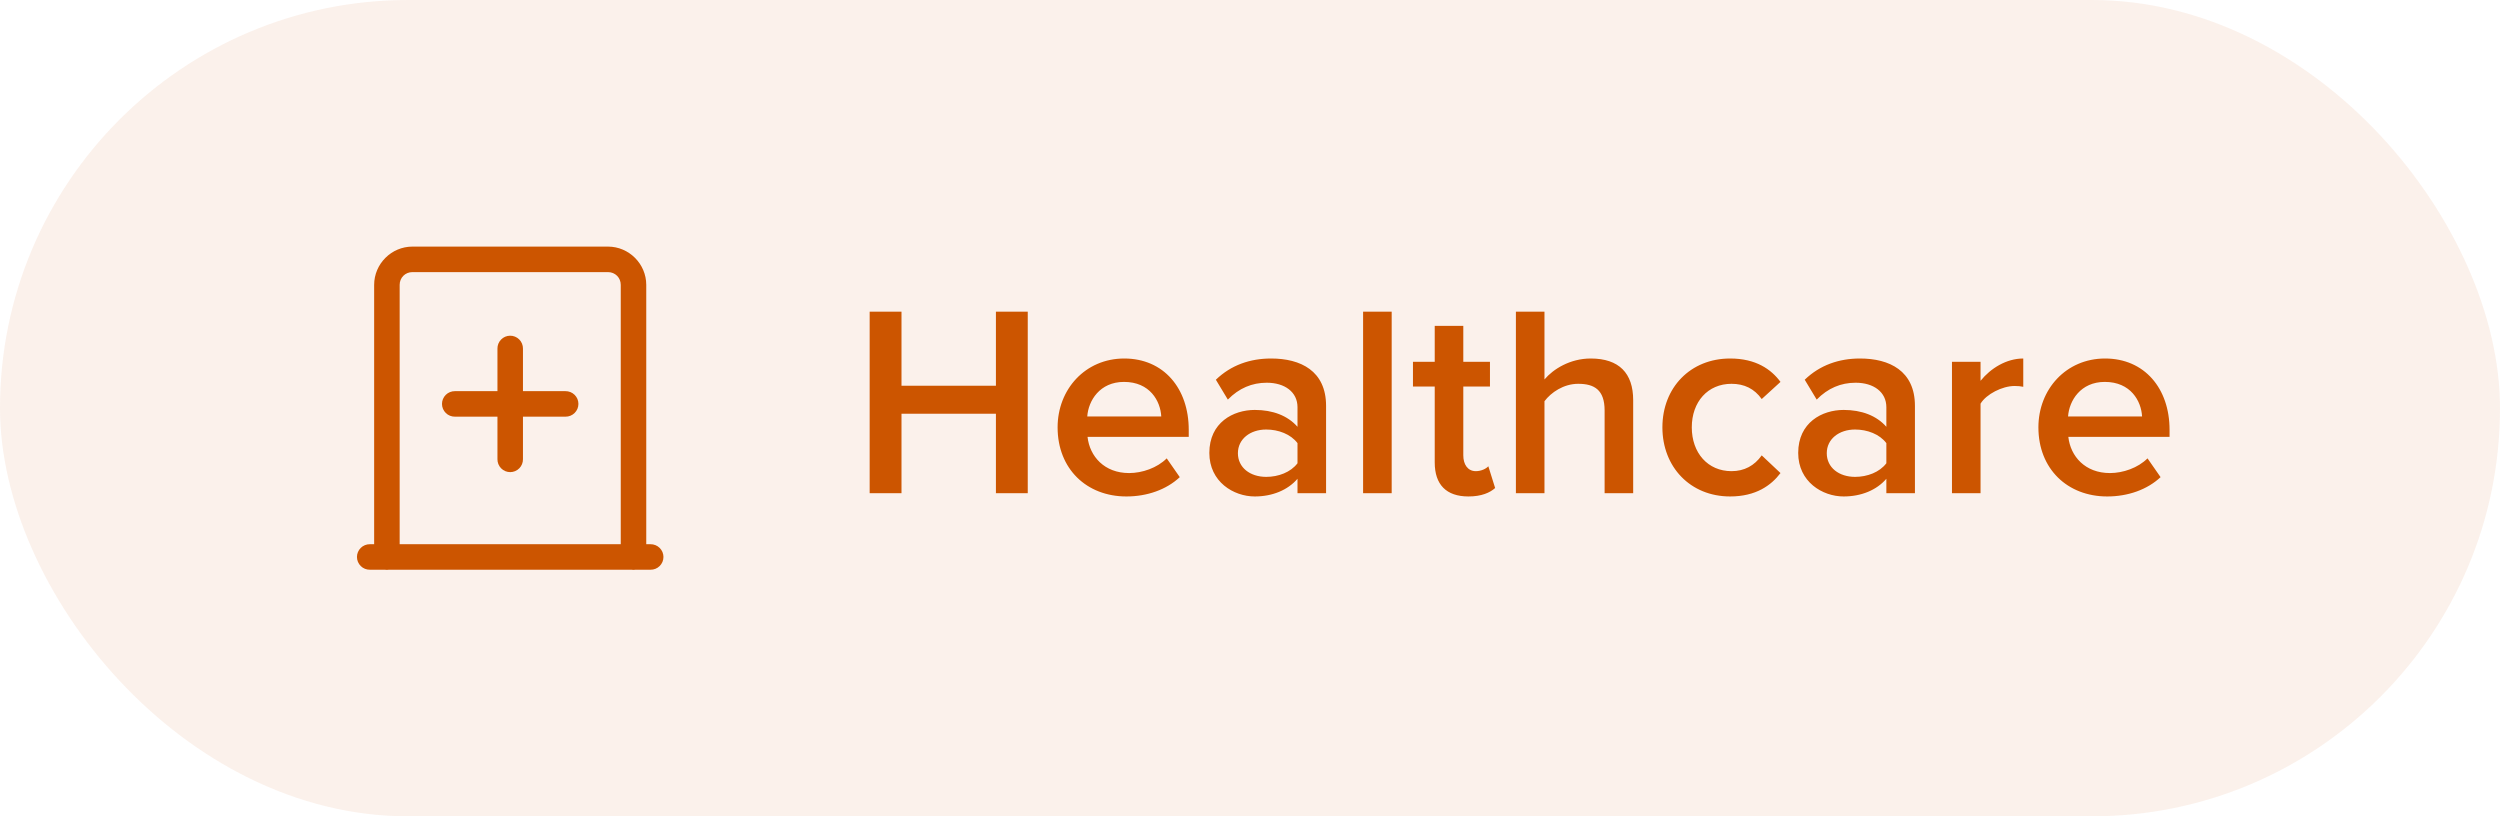 <svg xmlns="http://www.w3.org/2000/svg" width="147" height="48" viewBox="0 0 147 48" fill="none"><rect width="147" height="48" rx="24" fill="#CC5500" fill-opacity="0.08"></rect><path d="M24.25 14.5C23.016 14.5 22 15.516 22 16.75V32H21.75C21.651 31.999 21.552 32.017 21.46 32.054C21.367 32.091 21.284 32.146 21.213 32.216C21.142 32.286 21.086 32.369 21.047 32.461C21.009 32.552 20.989 32.651 20.989 32.75C20.989 32.849 21.009 32.948 21.047 33.039C21.086 33.131 21.142 33.214 21.213 33.284C21.284 33.354 21.367 33.409 21.46 33.446C21.552 33.483 21.651 33.501 21.75 33.5H22.627C22.707 33.513 22.79 33.513 22.87 33.5H37.127C37.207 33.513 37.289 33.513 37.37 33.5H38.25C38.349 33.501 38.448 33.483 38.54 33.446C38.632 33.409 38.716 33.354 38.787 33.284C38.858 33.214 38.914 33.131 38.953 33.039C38.991 32.948 39.011 32.849 39.011 32.75C39.011 32.651 38.991 32.552 38.953 32.461C38.914 32.369 38.858 32.286 38.787 32.216C38.716 32.146 38.632 32.091 38.54 32.054C38.448 32.017 38.349 31.999 38.25 32H38V16.75C38 15.516 36.984 14.5 35.75 14.5H24.25ZM24.25 16H35.75C36.173 16 36.5 16.327 36.5 16.75V32H23.5V16.75C23.5 16.327 23.827 16 24.25 16ZM29.988 19.739C29.79 19.742 29.6 19.824 29.462 19.967C29.323 20.11 29.247 20.301 29.25 20.5V23H26.75C26.651 22.999 26.552 23.017 26.46 23.054C26.367 23.091 26.284 23.146 26.213 23.216C26.142 23.286 26.086 23.369 26.047 23.46C26.009 23.552 25.989 23.651 25.989 23.75C25.989 23.849 26.009 23.948 26.047 24.04C26.086 24.131 26.142 24.214 26.213 24.284C26.284 24.354 26.367 24.409 26.46 24.446C26.552 24.483 26.651 24.501 26.75 24.5H29.25V27C29.248 27.099 29.267 27.198 29.304 27.29C29.341 27.383 29.396 27.466 29.466 27.537C29.536 27.608 29.619 27.664 29.71 27.703C29.802 27.741 29.901 27.761 30 27.761C30.099 27.761 30.198 27.741 30.289 27.703C30.381 27.664 30.464 27.608 30.534 27.537C30.604 27.466 30.659 27.383 30.696 27.29C30.733 27.198 30.751 27.099 30.75 27V24.5H33.25C33.349 24.501 33.448 24.483 33.54 24.446C33.632 24.409 33.716 24.354 33.787 24.284C33.858 24.214 33.914 24.131 33.953 24.04C33.991 23.948 34.011 23.849 34.011 23.75C34.011 23.651 33.991 23.552 33.953 23.46C33.914 23.369 33.858 23.286 33.787 23.216C33.716 23.146 33.632 23.091 33.54 23.054C33.448 23.017 33.349 22.999 33.25 23H30.75V20.5C30.751 20.4 30.733 20.3 30.695 20.207C30.657 20.114 30.601 20.029 30.53 19.959C30.459 19.888 30.374 19.832 30.281 19.794C30.188 19.756 30.089 19.738 29.988 19.739Z" fill="#CC5500"></path><path d="M60.432 29H58.56V24.328H53.008V29H51.136V18.328H53.008V22.68H58.56V18.328H60.432V29ZM66.234 29.192C63.898 29.192 62.187 27.576 62.187 25.128C62.187 22.888 63.819 21.08 66.106 21.08C68.427 21.08 69.898 22.84 69.898 25.272V25.688H63.947C64.075 26.84 64.939 27.816 66.394 27.816C67.162 27.816 68.043 27.512 68.603 26.952L69.371 28.056C68.587 28.792 67.451 29.192 66.234 29.192ZM68.282 24.488C68.234 23.576 67.611 22.456 66.091 22.456C64.666 22.456 63.995 23.56 63.931 24.488H68.282ZM77.973 29H76.293V28.152C75.717 28.824 74.805 29.192 73.781 29.192C72.533 29.192 71.109 28.328 71.109 26.632C71.109 24.84 72.517 24.104 73.781 24.104C74.837 24.104 75.717 24.44 76.293 25.096V23.944C76.293 23.048 75.541 22.504 74.485 22.504C73.621 22.504 72.853 22.824 72.197 23.496L71.493 22.328C72.389 21.464 73.509 21.08 74.741 21.08C76.469 21.08 77.973 21.8 77.973 23.864V29ZM74.453 28.04C75.173 28.04 75.893 27.768 76.293 27.24V26.056C75.893 25.528 75.173 25.256 74.453 25.256C73.509 25.256 72.789 25.816 72.789 26.648C72.789 27.496 73.509 28.04 74.453 28.04ZM81.831 29H80.15V18.328H81.831V29ZM86.346 29.192C85.034 29.192 84.362 28.488 84.362 27.192V22.728H83.082V21.272H84.362V19.16H86.042V21.272H87.61V22.728H86.042V26.776C86.042 27.304 86.298 27.704 86.778 27.704C87.098 27.704 87.386 27.56 87.514 27.416L87.914 28.696C87.61 28.968 87.114 29.192 86.346 29.192ZM96.031 29H94.351V24.136C94.351 22.92 93.743 22.568 92.799 22.568C91.935 22.568 91.199 23.08 90.815 23.592V29H89.135V18.328H90.815V22.312C91.327 21.704 92.319 21.08 93.535 21.08C95.199 21.08 96.031 21.944 96.031 23.528V29ZM101.733 29.192C99.397 29.192 97.749 27.464 97.749 25.128C97.749 22.792 99.397 21.08 101.733 21.08C103.253 21.08 104.149 21.72 104.693 22.456L103.589 23.464C103.157 22.856 102.565 22.568 101.813 22.568C100.421 22.568 99.477 23.624 99.477 25.128C99.477 26.632 100.421 27.704 101.813 27.704C102.565 27.704 103.157 27.384 103.589 26.776L104.693 27.816C104.149 28.536 103.253 29.192 101.733 29.192ZM112.598 29H110.918V28.152C110.342 28.824 109.43 29.192 108.406 29.192C107.158 29.192 105.734 28.328 105.734 26.632C105.734 24.84 107.142 24.104 108.406 24.104C109.462 24.104 110.342 24.44 110.918 25.096V23.944C110.918 23.048 110.166 22.504 109.11 22.504C108.246 22.504 107.478 22.824 106.822 23.496L106.118 22.328C107.014 21.464 108.134 21.08 109.366 21.08C111.094 21.08 112.598 21.8 112.598 23.864V29ZM109.078 28.04C109.798 28.04 110.518 27.768 110.918 27.24V26.056C110.518 25.528 109.798 25.256 109.078 25.256C108.134 25.256 107.414 25.816 107.414 26.648C107.414 27.496 108.134 28.04 109.078 28.04ZM116.456 29H114.776V21.272H116.456V22.392C117.048 21.656 117.976 21.08 118.968 21.08V22.744C118.824 22.712 118.664 22.696 118.456 22.696C117.736 22.696 116.792 23.176 116.456 23.736V29ZM123.906 29.192C121.57 29.192 119.858 27.576 119.858 25.128C119.858 22.888 121.49 21.08 123.778 21.08C126.098 21.08 127.57 22.84 127.57 25.272V25.688H121.618C121.746 26.84 122.61 27.816 124.066 27.816C124.834 27.816 125.714 27.512 126.274 26.952L127.042 28.056C126.258 28.792 125.122 29.192 123.906 29.192ZM125.954 24.488C125.906 23.576 125.282 22.456 123.762 22.456C122.338 22.456 121.666 23.56 121.602 24.488H125.954Z" fill="#CC5500"></path></svg>